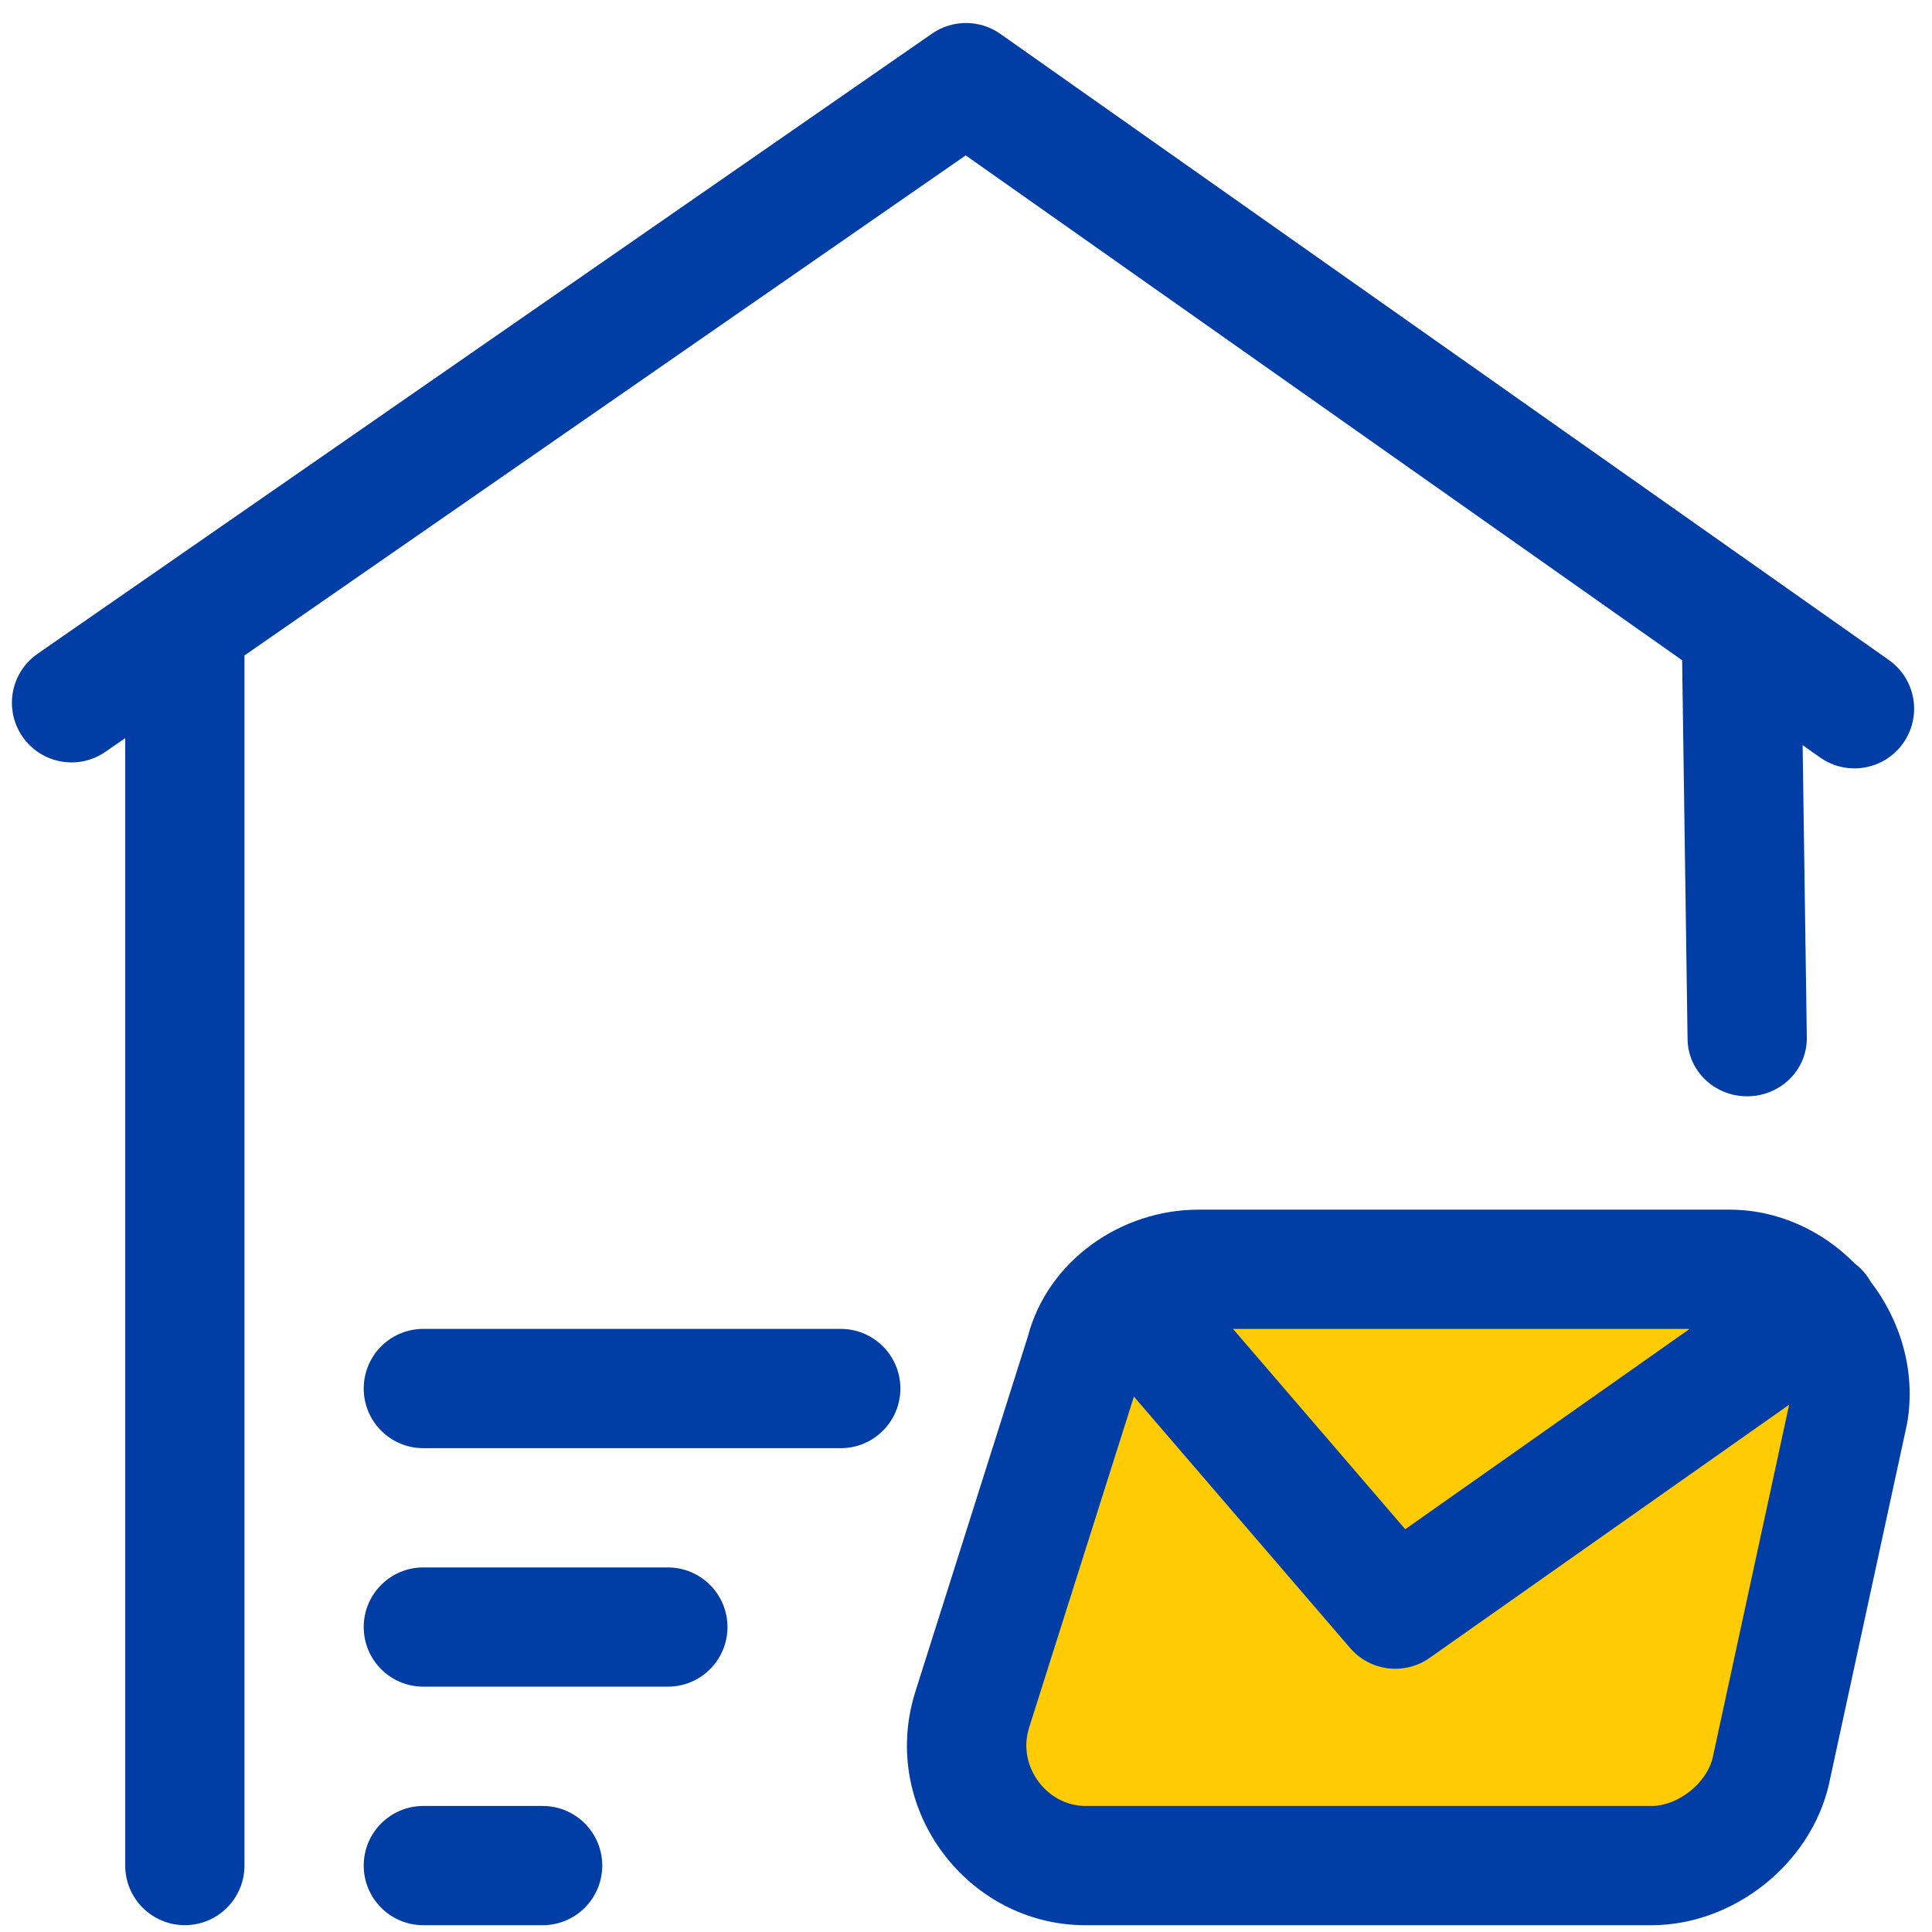 <svg width="54" height="54" viewBox="0 0 54 54" fill="none" xmlns="http://www.w3.org/2000/svg">
<g id="outline">
<path id="Yellow" d="M48.333 35.643H33.499C31.999 35.643 30.666 36.643 30.166 37.976L26.999 47.976C26.499 50.143 28.166 52.309 30.333 52.309H46.166C47.666 52.309 49.166 51.143 49.499 49.643L51.666 39.643C51.999 37.643 50.499 35.643 48.333 35.643Z" fill="#FFCB05"/>
<g id="Blue">
<path d="M27.96 0.947C27.388 0.544 26.625 0.541 26.05 0.94L1.05 18.273C0.294 18.797 0.106 19.836 0.63 20.592C1.155 21.349 2.193 21.537 2.949 21.012L3.5 20.631V52.142C3.5 53.063 4.246 53.809 5.166 53.809C6.087 53.809 6.833 53.063 6.833 52.142V18.32L26.992 4.343L47.016 18.454L47.168 29.048C47.18 29.942 47.937 30.655 48.857 30.642C49.778 30.629 50.513 29.894 50.501 29.001L50.384 20.827L50.873 21.172C51.626 21.702 52.665 21.522 53.196 20.769C53.726 20.017 53.546 18.977 52.793 18.447L27.96 0.947Z" fill="#003DA5"/>
<path d="M11.833 37.143C10.912 37.143 10.166 37.889 10.166 38.81C10.166 39.73 10.912 40.477 11.833 40.477H23.5C24.42 40.477 25.166 39.73 25.166 38.81C25.166 37.889 24.42 37.143 23.5 37.143H11.833Z" fill="#003DA5"/>
<path d="M10.166 45.477C10.166 44.556 10.912 43.81 11.833 43.81H18.666C19.587 43.81 20.333 44.556 20.333 45.477C20.333 46.397 19.587 47.143 18.666 47.143H11.833C10.912 47.143 10.166 46.397 10.166 45.477Z" fill="#003DA5"/>
<path d="M11.833 50.477C10.912 50.477 10.166 51.223 10.166 52.143C10.166 53.064 10.912 53.81 11.833 53.81H15.166C16.087 53.81 16.833 53.064 16.833 52.143C16.833 51.223 16.087 50.477 15.166 50.477H11.833Z" fill="#003DA5"/>
<path fill-rule="evenodd" clip-rule="evenodd" d="M28.73 37.35C29.288 35.237 31.326 33.81 33.5 33.81H48.333C49.698 33.81 50.936 34.398 51.843 35.316C51.975 35.417 52.095 35.539 52.196 35.682C52.227 35.727 52.255 35.772 52.282 35.818C53.123 36.91 53.548 38.326 53.31 39.751C53.308 39.764 53.306 39.777 53.303 39.791C53.301 39.804 53.298 39.817 53.295 39.83L51.128 49.83L51.127 49.838C50.62 52.116 48.432 53.81 46.166 53.81H30.333C27.057 53.81 24.573 50.57 25.573 47.32L25.577 47.307L28.73 37.35ZM47.227 37.143H34.462L39.277 42.742L47.227 37.143ZM31.693 39.035L37.736 46.062C38.295 46.713 39.258 46.832 39.959 46.338L50.007 39.262L47.873 49.115L47.872 49.118C47.709 49.839 46.9 50.477 46.166 50.477H30.333C29.277 50.477 28.429 49.387 28.758 48.306L31.693 39.035Z" fill="#003DA5"/>
</g>
</g>
</svg>
